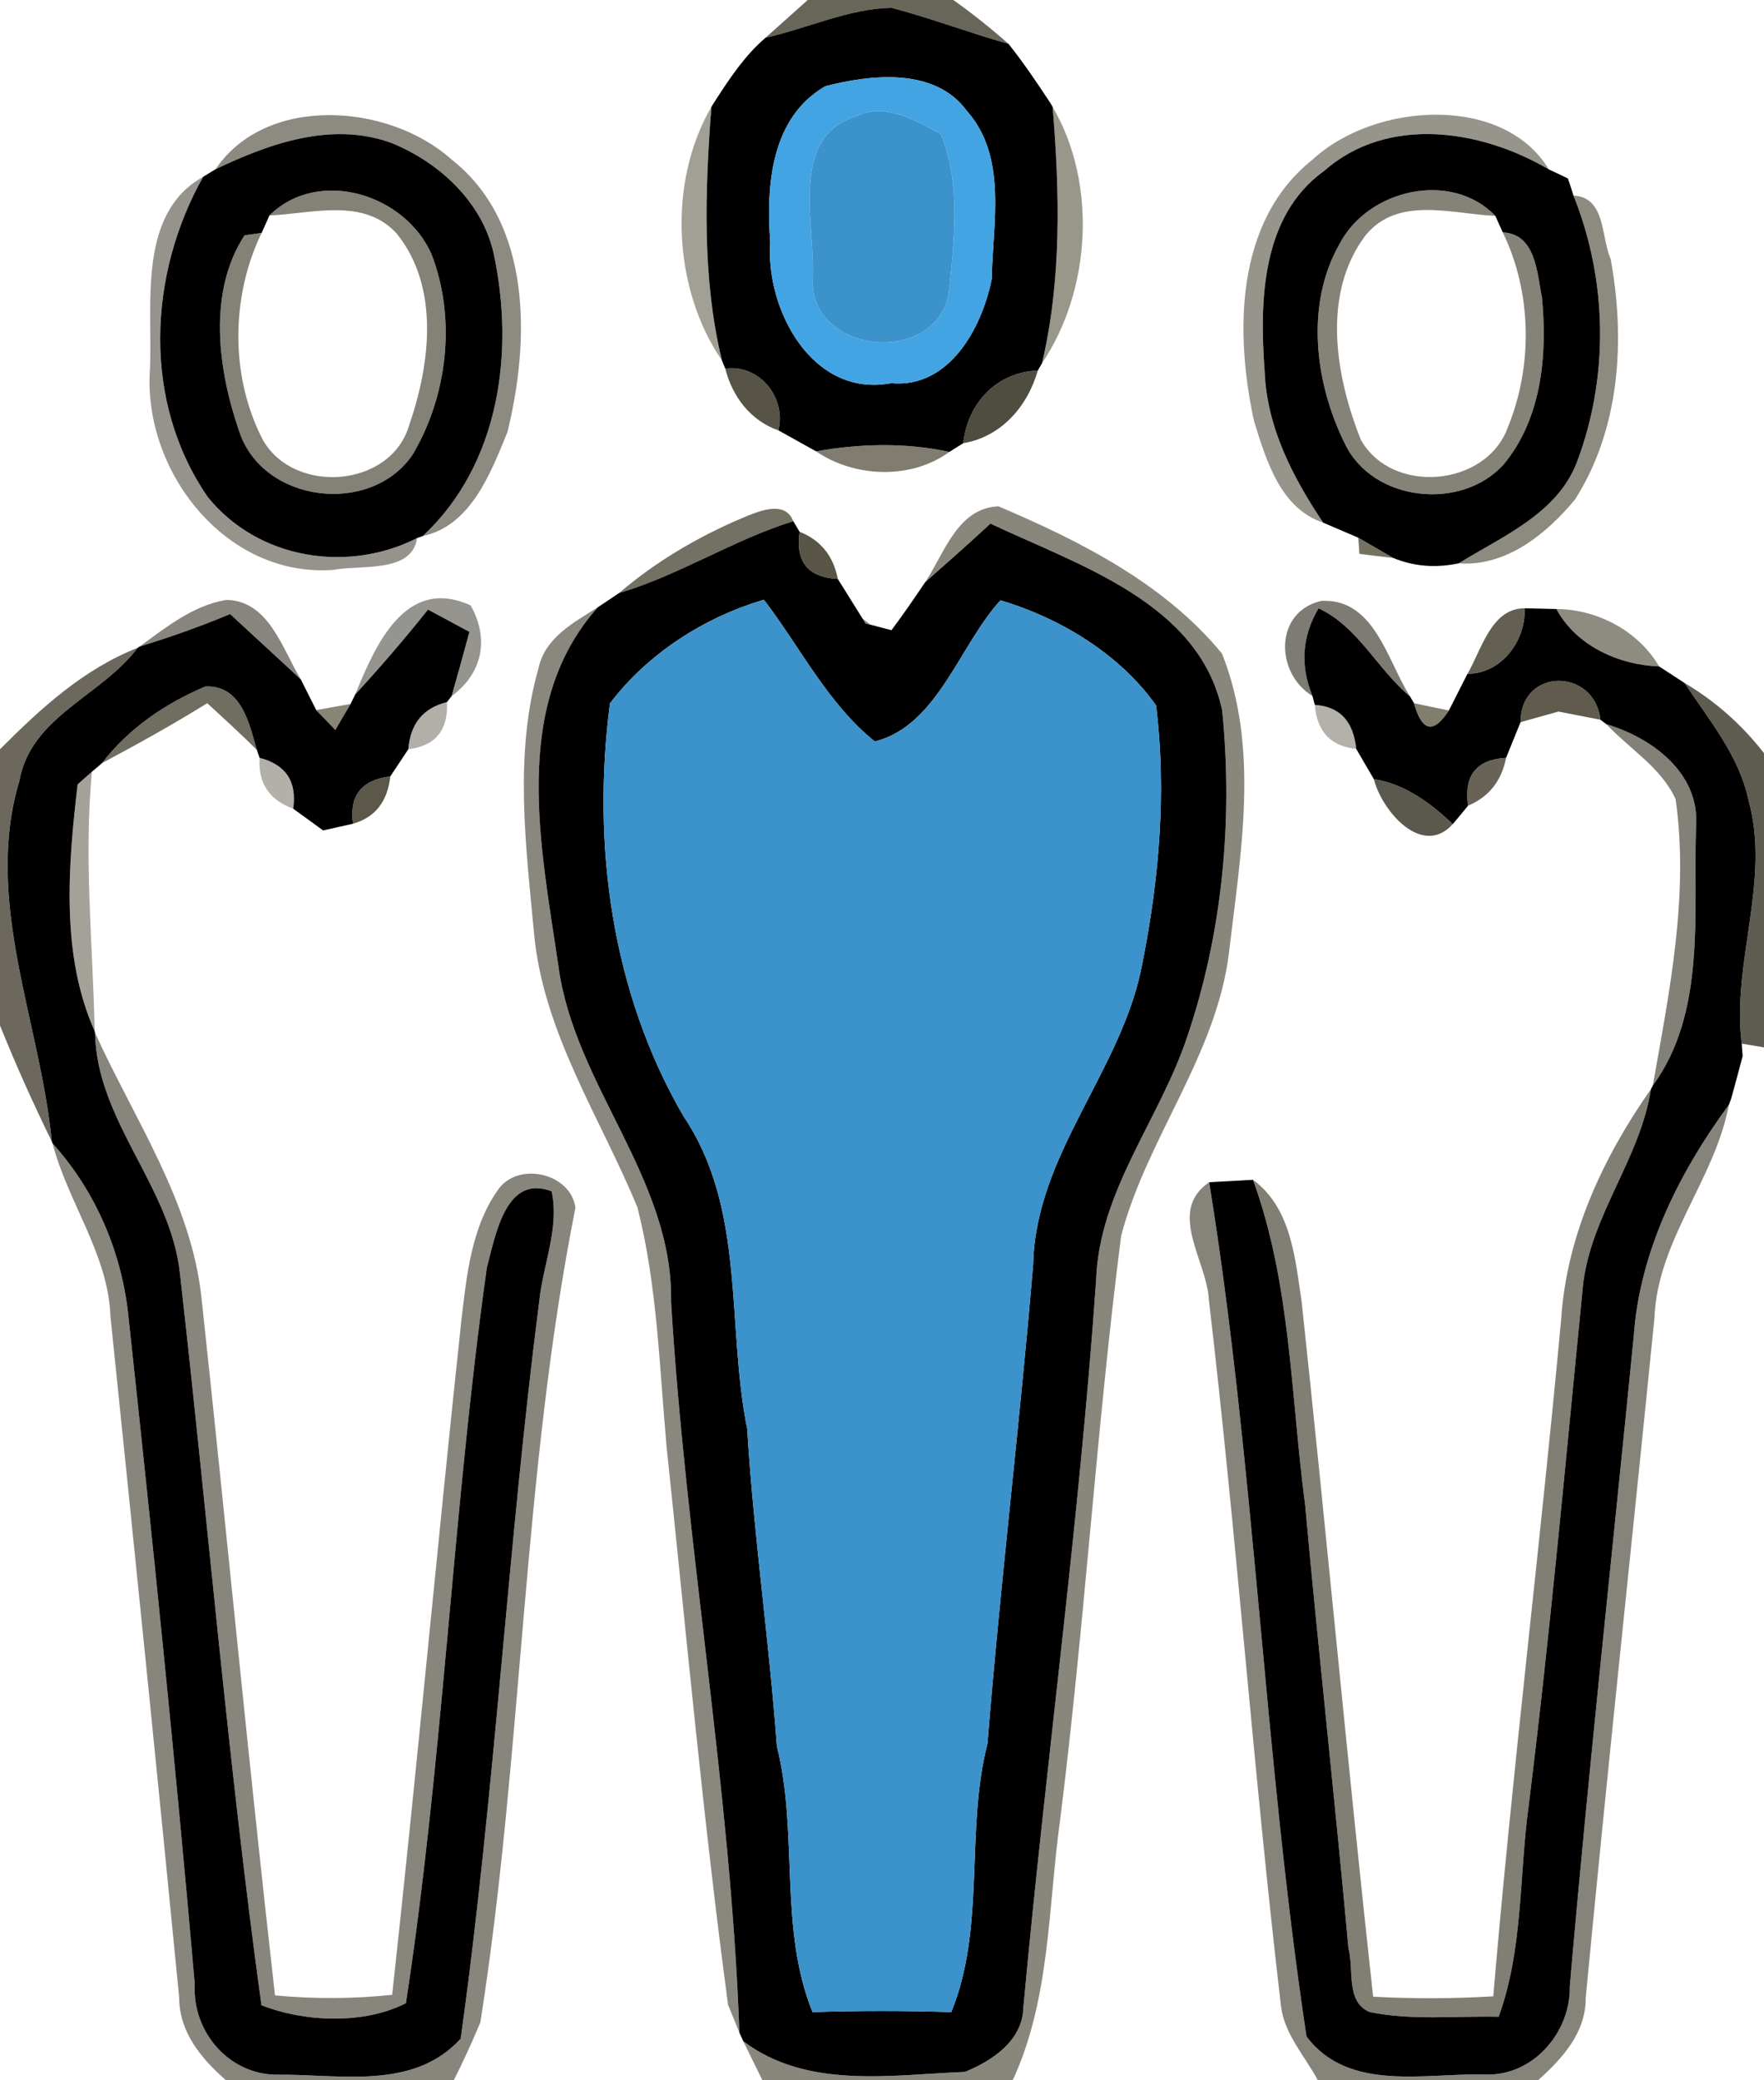 <?xml version="1.0" encoding="UTF-8" ?>
<!DOCTYPE svg PUBLIC "-//W3C//DTD SVG 1.1//EN" "http://www.w3.org/Graphics/SVG/1.1/DTD/svg11.dtd">
<svg width="95pt" height="112pt" viewBox="0 0 95 112" version="1.1" xmlns="http://www.w3.org/2000/svg">
<g id="#221e0dad">
<path fill="#221e0d" opacity="0.68" d=" M 43.50 0.00 L 51.34 0.00 C 52.37 0.73 53.36 1.52 54.31 2.36 C 52.20 1.77 50.14 0.98 48.01 0.42 C 45.68 0.47 43.49 1.53 41.23 2.03 C 41.80 1.52 42.93 0.51 43.50 0.00 Z" />
</g>
<g id="#000000ff">
<path fill="#000000" opacity="1.00" d=" M 41.23 2.03 C 43.49 1.53 45.68 0.47 48.01 0.42 C 50.14 0.98 52.20 1.77 54.31 2.36 C 55.08 3.32 55.77 4.34 56.45 5.37 C 56.49 5.42 56.56 5.54 56.60 5.60 L 56.69 5.76 C 57.07 10.36 57.18 15.04 56.12 19.55 L 55.89 19.95 C 53.68 20.03 52.10 21.71 51.88 23.86 L 51.13 24.33 C 48.78 23.82 46.31 23.88 43.95 24.30 C 43.44 24.02 42.43 23.45 41.92 23.17 C 42.36 21.42 40.90 19.59 39.06 19.85 L 38.88 19.41 C 37.80 14.94 37.97 10.31 38.31 5.76 L 38.40 5.61 C 38.44 5.55 38.52 5.42 38.56 5.36 C 39.33 4.17 40.14 2.96 41.23 2.03 M 44.45 4.64 C 41.51 6.34 41.26 9.99 41.48 13.03 C 41.22 16.66 43.74 21.43 47.99 20.63 C 51.13 20.92 52.89 17.64 53.41 15.02 C 53.46 12.00 54.27 8.44 52.06 5.96 C 50.34 3.62 46.92 4.01 44.45 4.64 Z" />
<path fill="#000000" opacity="1.00" d=" M 11.61 9.11 C 14.52 7.72 17.84 6.54 21.04 7.68 C 23.61 8.71 25.95 10.84 26.58 13.62 C 27.73 18.94 26.91 25.00 22.77 28.86 L 22.46 28.97 C 18.69 30.88 13.89 30.10 11.19 26.76 C 7.67 21.66 7.96 14.82 10.94 9.52 C 11.11 9.42 11.44 9.21 11.61 9.11 M 14.51 11.60 C 14.40 11.84 14.20 12.31 14.09 12.54 L 13.17 12.67 C 11.17 15.74 11.74 19.91 12.88 23.22 C 14.15 27.09 19.97 27.79 22.22 24.48 C 24.11 21.29 24.58 17.16 23.24 13.69 C 21.83 10.46 17.16 8.99 14.51 11.60 Z" />
<path fill="#000000" opacity="1.00" d=" M 71.30 9.21 C 74.73 6.19 79.75 6.97 83.41 9.12 C 83.67 9.24 84.18 9.48 84.44 9.61 C 84.52 9.84 84.67 10.30 84.74 10.53 C 86.57 15.08 86.66 20.28 84.93 24.87 C 83.87 27.66 80.91 28.87 78.56 30.33 C 77.32 30.59 76.15 30.50 75.03 30.04 C 74.56 29.77 73.62 29.22 73.15 28.95 C 72.68 28.75 71.73 28.34 71.26 28.14 C 69.63 25.71 68.23 23.01 68.11 20.03 C 67.83 16.26 67.91 11.65 71.30 9.21 M 72.15 13.12 C 70.28 16.38 70.81 20.62 72.42 23.87 C 73.90 27.02 78.72 27.54 80.99 24.99 C 83.04 22.51 83.34 19.08 83.04 16.00 C 82.77 14.69 82.72 12.60 80.93 12.51 C 80.83 12.29 80.63 11.84 80.53 11.62 C 78.14 9.15 73.67 10.20 72.15 13.12 Z" />
<path fill="#000000" opacity="1.00" d=" M 33.34 31.93 C 36.60 30.96 39.48 29.07 42.72 28.06 L 43.06 28.63 C 42.83 30.25 43.52 31.09 45.12 31.17 C 45.45 31.70 46.12 32.77 46.45 33.30 L 46.61 33.57 L 46.87 33.63 L 48.01 33.93 C 48.64 33.09 49.24 32.21 49.83 31.34 C 51.01 30.30 52.19 29.26 53.34 28.19 C 58.09 30.44 64.59 32.45 65.82 38.25 C 66.41 44.17 65.84 50.25 63.91 55.90 C 62.43 60.30 59.19 64.13 59.03 68.93 C 58.12 82.03 56.31 95.04 55.11 108.11 C 55.06 109.87 53.43 110.96 51.96 111.55 C 47.95 111.71 43.47 112.49 40.03 109.90 L 39.82 109.44 C 39.35 96.26 36.93 83.24 36.14 70.07 C 36.25 63.43 30.92 58.43 30.07 51.99 C 29.14 45.64 27.47 37.99 32.19 32.70 C 32.48 32.51 33.06 32.12 33.34 31.93 M 32.85 37.87 C 31.86 45.44 32.93 53.43 36.81 60.10 C 40.18 65.09 39.11 71.31 40.24 76.93 C 40.59 82.66 41.42 88.31 41.84 94.02 C 43.02 98.71 41.92 103.80 43.76 108.33 C 46.25 108.25 48.74 108.25 51.23 108.33 C 53.10 103.76 51.97 98.61 53.18 93.87 C 53.87 85.26 54.92 76.69 55.64 68.08 C 55.77 62.10 60.46 57.61 61.52 51.87 C 62.43 47.31 62.83 42.61 62.26 37.98 C 60.30 35.21 57.10 33.28 53.88 32.32 C 51.65 34.76 50.49 39.08 47.11 39.92 C 44.59 37.90 43.09 34.84 41.14 32.29 C 37.93 33.23 34.87 35.20 32.85 37.87 Z" />
<path fill="#000000" opacity="1.00" d=" M 12.39 33.06 C 13.66 34.24 14.94 35.40 16.20 36.58 C 16.41 36.99 16.82 37.82 17.03 38.23 C 17.29 38.50 17.80 39.03 18.06 39.30 C 18.26 38.95 18.67 38.25 18.88 37.90 L 19.13 37.39 C 20.49 35.91 21.80 34.39 23.05 32.82 C 23.61 33.12 24.72 33.72 25.28 34.02 C 24.97 35.18 24.65 36.33 24.32 37.48 L 24.07 37.80 C 22.79 38.12 22.10 38.96 21.99 40.34 C 21.75 40.70 21.26 41.44 21.02 41.80 C 19.47 41.99 18.80 42.84 19.01 44.35 C 18.61 44.44 17.80 44.62 17.40 44.71 C 17.00 44.42 16.20 43.83 15.79 43.54 C 16.00 42.08 15.40 41.17 13.98 40.80 L 13.83 40.37 C 13.42 38.94 13.00 36.88 11.06 36.96 C 8.91 37.87 6.93 39.21 5.50 41.08 C 5.36 41.20 5.09 41.44 4.95 41.55 L 4.18 42.23 C 3.67 46.59 3.26 51.41 5.10 55.52 L 5.12 55.61 C 5.20 60.35 9.19 63.88 9.69 68.56 C 11.18 81.68 12.28 94.89 14.08 107.96 C 16.41 108.88 19.62 109.00 21.86 107.85 C 23.87 94.77 24.37 81.39 26.22 68.24 C 26.69 66.51 27.23 63.19 29.71 64.14 C 30.13 66.15 29.24 68.09 29.04 70.07 C 27.34 83.27 26.65 96.58 24.81 109.76 C 22.27 112.55 18.33 111.67 14.98 111.70 C 12.36 111.74 10.34 109.40 10.49 106.83 C 9.45 94.88 8.22 82.94 6.93 71.00 C 6.60 67.52 5.18 64.16 2.83 61.56 L 2.79 61.46 C 2.17 55.01 -0.90 48.52 1.05 42.02 C 1.67 38.56 5.49 37.46 7.41 34.88 L 7.52 34.81 C 9.17 34.30 10.80 33.73 12.39 33.06 Z" />
<path fill="#000000" opacity="1.00" d=" M 71.01 32.75 C 73.15 33.75 74.17 36.03 75.94 37.50 L 76.15 37.86 C 76.58 39.40 77.20 39.53 78.03 38.25 C 78.28 37.76 78.78 36.77 79.03 36.28 C 80.87 36.27 82.18 34.50 82.11 32.75 C 82.53 32.76 83.39 32.78 83.82 32.79 C 84.89 34.77 87.17 35.80 89.35 35.88 C 89.69 36.10 90.38 36.55 90.72 36.77 C 92.03 38.75 93.65 40.67 94.16 43.06 C 95.38 47.42 93.25 51.79 93.80 56.19 L 93.85 56.86 C 93.70 57.44 93.39 58.58 93.23 59.16 L 93.11 59.48 C 90.42 63.14 88.29 67.40 87.98 72.00 C 86.83 83.65 85.55 95.29 84.54 106.95 C 84.59 109.43 82.55 111.79 79.99 111.69 C 76.76 111.60 72.62 112.66 70.36 109.64 C 68.06 94.38 67.58 78.89 65.12 63.65 C 65.71 63.62 66.89 63.55 67.48 63.52 C 69.53 69.14 69.51 75.17 70.29 81.04 C 71.01 88.99 71.90 96.93 72.62 104.89 C 72.93 106.01 72.45 107.79 73.77 108.33 C 76.05 108.79 78.40 108.53 80.71 108.58 C 82.03 104.96 81.81 101.03 82.32 97.26 C 83.49 87.90 84.33 78.50 85.26 69.11 C 85.72 65.37 88.34 62.35 88.91 58.64 L 89.01 58.45 C 91.91 54.49 91.18 49.12 91.34 44.49 C 91.55 41.62 88.98 39.73 86.51 38.99 L 86.19 38.75 C 85.88 35.95 81.89 35.93 81.89 38.88 C 81.70 39.36 81.30 40.32 81.11 40.80 C 79.51 40.89 78.83 41.75 79.06 43.38 C 78.86 43.63 78.45 44.12 78.24 44.37 C 77.05 43.24 75.65 42.20 73.99 41.95 C 73.75 41.55 73.28 40.73 73.04 40.32 C 72.89 38.83 72.15 38.04 70.81 37.95 L 70.68 37.47 C 70.01 35.83 70.12 34.26 71.01 32.75 Z" />
</g>
<g id="#43a4e3ff">
<path fill="#43a4e3" opacity="1.00" d=" M 44.45 4.64 C 46.92 4.01 50.34 3.62 52.06 5.96 C 54.27 8.44 53.46 12.00 53.41 15.02 C 52.89 17.64 51.13 20.92 47.99 20.63 C 43.74 21.43 41.22 16.66 41.48 13.03 C 41.26 9.99 41.51 6.34 44.45 4.64 M 46.16 6.24 C 42.43 7.36 43.93 12.11 43.77 15.02 C 43.61 19.02 50.20 19.72 51.07 15.94 C 51.38 13.08 51.78 9.94 50.67 7.22 C 49.34 6.50 47.68 5.51 46.16 6.24 Z" />
</g>
<g id="#3c331670">
<path fill="#3c3316" opacity="0.44" d=" M 38.40 5.61 C 38.44 5.55 38.52 5.42 38.56 5.36 C 38.52 5.42 38.44 5.55 38.40 5.61 Z" />
</g>
<g id="#3b33167b">
<path fill="#3b3316" opacity="0.48" d=" M 56.45 5.37 C 56.49 5.42 56.56 5.54 56.60 5.60 C 56.56 5.54 56.49 5.42 56.45 5.37 Z" />
</g>
<g id="#241f0e85">
<path fill="#241f0e" opacity="0.52" d=" M 11.61 9.11 C 14.32 5.09 20.91 5.54 24.31 8.58 C 28.68 12.01 28.53 18.36 27.33 23.26 C 26.43 25.45 25.37 28.30 22.77 28.86 C 26.91 25.00 27.73 18.94 26.58 13.62 C 25.95 10.84 23.61 8.71 21.04 7.68 C 17.84 6.54 14.52 7.72 11.61 9.11 Z" />
</g>
<g id="#3c92caff">
<path fill="#3c92ca" opacity="1.00" d=" M 46.16 6.24 C 47.68 5.51 49.34 6.50 50.67 7.22 C 51.78 9.94 51.38 13.08 51.07 15.94 C 50.20 19.72 43.61 19.02 43.77 15.02 C 43.93 12.11 42.43 7.36 46.16 6.24 Z" />
<path fill="#3c92ca" opacity="1.00" d=" M 32.85 37.87 C 34.87 35.20 37.93 33.23 41.14 32.29 C 43.09 34.84 44.59 37.90 47.11 39.92 C 50.49 39.08 51.65 34.76 53.88 32.32 C 57.10 33.28 60.30 35.21 62.26 37.98 C 62.83 42.61 62.43 47.31 61.52 51.87 C 60.46 57.61 55.77 62.10 55.64 68.08 C 54.92 76.69 53.87 85.26 53.18 93.87 C 51.97 98.61 53.10 103.76 51.23 108.33 C 48.74 108.25 46.25 108.25 43.76 108.33 C 41.92 103.80 43.02 98.71 41.84 94.02 C 41.42 88.31 40.59 82.66 40.24 76.93 C 39.11 71.31 40.18 65.09 36.81 60.10 C 32.93 53.43 31.86 45.44 32.85 37.87 Z" />
</g>
<g id="#25200e7b">
<path fill="#25200e" opacity="0.48" d=" M 70.68 8.60 C 74.05 5.48 80.98 5.08 83.41 9.12 C 79.75 6.97 74.73 6.19 71.30 9.21 C 67.91 11.65 67.83 16.26 68.11 20.03 C 68.23 23.01 69.63 25.71 71.26 28.14 C 68.95 27.37 68.19 24.77 67.54 22.69 C 66.50 17.94 66.51 11.91 70.68 8.60 Z" />
</g>
<g id="#312b1273">
<path fill="#312b12" opacity="0.45" d=" M 38.88 19.41 C 36.23 15.54 35.96 9.78 38.31 5.76 C 37.97 10.31 37.80 14.94 38.88 19.41 Z" />
</g>
<g id="#302a127c">
<path fill="#302a12" opacity="0.49" d=" M 56.69 5.76 C 59.09 9.84 58.77 15.62 56.12 19.55 C 57.18 15.04 57.07 10.36 56.69 5.76 Z" />
</g>
<g id="#1e1a0b77">
<path fill="#1e1a0b" opacity="0.47" d=" M 8.08 19.81 C 8.21 16.35 7.41 11.48 10.94 9.52 C 7.96 14.82 7.67 21.66 11.19 26.76 C 13.89 30.10 18.69 30.88 22.46 28.97 C 22.20 30.88 19.39 30.40 17.97 30.68 C 12.14 31.13 7.65 25.32 8.08 19.81 Z" />
</g>
<g id="#25200e8e">
<path fill="#25200e" opacity="0.56" d=" M 14.51 11.60 C 17.16 8.99 21.83 10.46 23.24 13.69 C 24.58 17.16 24.11 21.29 22.22 24.48 C 19.97 27.79 14.15 27.09 12.88 23.22 C 11.74 19.91 11.17 15.74 13.17 12.67 L 14.09 12.54 C 12.42 15.98 12.39 20.31 14.17 23.71 C 15.88 26.66 21.07 26.25 22.04 22.88 C 23.17 19.60 23.69 15.47 21.37 12.58 C 19.58 10.61 16.79 11.51 14.51 11.60 Z" />
</g>
<g id="#26210e90">
<path fill="#26210e" opacity="0.56" d=" M 72.15 13.12 C 73.67 10.20 78.14 9.15 80.53 11.62 C 78.21 11.53 75.35 10.54 73.58 12.62 C 71.16 15.77 71.91 20.24 73.29 23.68 C 74.97 26.67 80.07 26.21 81.21 22.99 C 82.56 19.69 82.50 15.73 80.93 12.51 C 82.72 12.60 82.77 14.69 83.04 16.00 C 83.34 19.08 83.04 22.51 80.99 24.99 C 78.72 27.54 73.90 27.02 72.42 23.87 C 70.81 20.62 70.28 16.38 72.15 13.12 Z" />
</g>
<g id="#29230f88">
<path fill="#29230f" opacity="0.53" d=" M 84.74 10.53 C 86.49 10.62 86.22 12.78 86.74 13.94 C 87.54 18.28 87.25 23.08 84.83 26.88 C 83.30 28.74 81.11 30.52 78.56 30.33 C 80.91 28.87 83.87 27.66 84.93 24.87 C 86.66 20.28 86.57 15.08 84.74 10.53 Z" />
</g>
<g id="#231e0dc1">
<path fill="#231e0d" opacity="0.76" d=" M 39.06 19.85 C 40.90 19.59 42.36 21.42 41.92 23.17 C 40.42 22.65 39.44 21.35 39.06 19.85 Z" />
</g>
<g id="#1e1a0bc6">
<path fill="#1e1a0b" opacity="0.78" d=" M 51.88 23.86 C 52.10 21.71 53.68 20.03 55.89 19.95 C 55.34 21.88 53.92 23.52 51.88 23.86 Z" />
</g>
<g id="#2c261198">
<path fill="#2c2611" opacity="0.60" d=" M 43.95 24.30 C 46.31 23.88 48.78 23.82 51.13 24.33 C 49.07 25.83 46.03 25.72 43.95 24.30 Z" />
</g>
<g id="#25200ea3">
<path fill="#25200e" opacity="0.64" d=" M 39.88 27.93 C 40.70 27.59 42.26 26.85 42.72 28.06 C 39.48 29.07 36.60 30.96 33.34 31.93 C 35.29 30.26 37.52 28.94 39.88 27.93 Z" />
</g>
<g id="#25200e8a">
<path fill="#25200e" opacity="0.54" d=" M 49.83 31.34 C 50.85 29.81 51.56 27.35 53.77 27.26 C 58.17 29.13 62.73 31.43 65.81 35.19 C 67.85 40.30 66.81 45.96 66.19 51.26 C 65.53 56.79 61.77 61.25 60.38 66.53 C 59.04 76.99 58.41 87.53 57.09 98.00 C 56.44 102.69 56.57 107.61 54.54 112.00 L 41.06 112.00 C 40.80 111.48 40.29 110.43 40.03 109.90 C 43.47 112.49 47.95 111.71 51.96 111.55 C 53.43 110.96 55.06 109.87 55.11 108.11 C 56.31 95.04 58.12 82.03 59.03 68.93 C 59.19 64.13 62.43 60.30 63.91 55.90 C 65.84 50.25 66.41 44.17 65.82 38.25 C 64.59 32.45 58.09 30.44 53.34 28.19 C 52.19 29.26 51.01 30.30 49.83 31.34 Z" />
</g>
<g id="#25200ec2">
<path fill="#25200e" opacity="0.76" d=" M 43.06 28.63 C 44.19 29.08 44.88 29.92 45.12 31.17 C 43.52 31.09 42.83 30.25 43.06 28.63 Z" />
</g>
<g id="#2f2a12a9">
<path fill="#2f2a12" opacity="0.66" d=" M 73.15 28.95 C 73.62 29.22 74.56 29.77 75.03 30.04 C 74.57 29.99 73.66 29.88 73.21 29.82 L 73.15 28.95 Z" />
</g>
<g id="#1e1a0b88">
<path fill="#1e1a0b" opacity="0.53" d=" M 7.52 34.81 C 8.95 33.77 10.39 32.60 12.18 32.30 C 14.48 32.32 15.22 34.97 16.20 36.58 C 14.94 35.40 13.66 34.24 12.39 33.06 C 10.80 33.73 9.17 34.30 7.52 34.81 Z" />
</g>
<g id="#1a170a76">
<path fill="#1a170a" opacity="0.46" d=" M 19.13 37.39 C 20.19 34.80 21.82 30.97 25.35 32.60 C 26.36 34.40 25.99 36.25 24.32 37.48 C 24.65 36.33 24.97 35.18 25.28 34.02 C 24.72 33.72 23.61 33.12 23.05 32.82 C 21.80 34.39 20.49 35.91 19.13 37.39 Z" />
</g>
<g id="#1b170a91">
<path fill="#1b170a" opacity="0.57" d=" M 70.68 37.47 C 68.66 36.24 68.62 32.92 71.17 32.35 C 74.03 32.21 74.71 35.58 75.94 37.50 C 74.17 36.03 73.15 33.75 71.01 32.75 C 70.12 34.26 70.01 35.83 70.68 37.47 Z" />
</g>
<g id="#221e0d86">
<path fill="#221e0d" opacity="0.53" d=" M 29.00 35.98 C 29.35 34.33 30.89 33.52 32.19 32.70 C 27.47 37.99 29.14 45.64 30.07 51.99 C 30.92 58.43 36.25 63.43 36.14 70.07 C 36.93 83.24 39.35 96.26 39.82 109.44 C 39.67 109.07 39.37 108.32 39.21 107.94 C 37.87 97.96 36.96 87.92 35.90 77.91 C 35.51 73.60 35.40 69.21 34.33 65.01 C 32.33 60.15 29.26 55.62 28.76 50.25 C 28.32 45.53 27.68 40.61 29.00 35.98 Z" />
</g>
<g id="#362f159a">
<path fill="#362f15" opacity="0.60" d=" M 46.45 33.30 C 46.56 33.39 46.77 33.55 46.87 33.63 L 46.61 33.57 L 46.45 33.30 Z" />
</g>
<g id="#241f0db4">
<path fill="#241f0d" opacity="0.71" d=" M 79.03 36.28 C 79.78 35.00 80.31 32.74 82.11 32.75 C 82.18 34.50 80.87 36.27 79.03 36.28 Z" />
</g>
<g id="#28220f84">
<path fill="#28220f" opacity="0.52" d=" M 83.82 32.79 C 86.01 32.80 88.23 33.96 89.35 35.88 C 87.17 35.80 84.89 34.77 83.82 32.79 Z" />
</g>
<g id="#201b0ca9">
<path fill="#201b0c" opacity="0.66" d=" M 0.00 40.34 C 2.18 38.15 4.49 36.03 7.41 34.88 C 5.49 37.46 1.67 38.56 1.05 42.02 C -0.90 48.52 2.17 55.01 2.79 61.46 C 1.79 59.41 0.85 57.33 0.00 55.21 L 0.00 40.34 Z" />
</g>
<g id="#241f0da6">
<path fill="#241f0d" opacity="0.65" d=" M 5.50 41.08 C 6.93 39.21 8.91 37.87 11.06 36.96 C 13.00 36.88 13.42 38.94 13.83 40.37 C 12.96 39.51 12.06 38.68 11.16 37.86 C 9.32 39.00 7.42 40.06 5.50 41.08 Z" />
</g>
<g id="#2b2510c0">
<path fill="#2b2510" opacity="0.75" d=" M 81.89 38.88 C 81.89 35.93 85.88 35.95 86.19 38.75 C 85.63 38.64 84.50 38.42 83.93 38.31 C 83.42 38.45 82.40 38.74 81.89 38.88 Z" />
</g>
<g id="#1e1a0bb5">
<path fill="#1e1a0b" opacity="0.71" d=" M 90.72 36.77 C 92.38 37.75 93.82 39.03 95.00 40.55 L 95.00 56.39 L 93.80 56.19 C 93.25 51.79 95.38 47.42 94.16 43.06 C 93.65 40.67 92.03 38.75 90.72 36.77 Z" />
</g>
<g id="#332b1395">
<path fill="#332b13" opacity="0.58" d=" M 17.03 38.23 C 17.49 38.15 18.41 37.98 18.88 37.90 C 18.67 38.25 18.26 38.95 18.06 39.30 C 17.80 39.03 17.29 38.50 17.03 38.23 Z" />
</g>
<g id="#28220f5d">
<path fill="#28220f" opacity="0.36" d=" M 21.99 40.34 C 22.10 38.96 22.79 38.12 24.07 37.80 C 24.15 39.31 23.45 40.16 21.99 40.34 Z" />
</g>
<g id="#28220f58">
<path fill="#28220f" opacity="0.35" d=" M 70.81 37.95 C 72.15 38.04 72.89 38.83 73.04 40.32 C 71.66 40.18 70.92 39.38 70.81 37.95 Z" />
</g>
<g id="#362f159d">
<path fill="#362f15" opacity="0.62" d=" M 76.15 37.86 C 76.62 37.96 77.56 38.16 78.03 38.25 C 77.20 39.53 76.58 39.40 76.15 37.86 Z" />
</g>
<g id="#231e0d8f">
<path fill="#231e0d" opacity="0.56" d=" M 86.51 38.99 C 88.98 39.73 91.55 41.62 91.34 44.49 C 91.18 49.12 91.91 54.49 89.01 58.45 C 89.91 53.38 90.97 48.19 90.24 43.03 C 89.47 41.33 87.76 40.32 86.51 38.99 Z" />
</g>
<g id="#2a250f5d">
<path fill="#2a250f" opacity="0.36" d=" M 13.98 40.80 C 15.40 41.17 16.00 42.08 15.79 43.54 C 14.50 43.07 13.89 42.16 13.98 40.80 Z" />
</g>
<g id="#28220fb3">
<path fill="#28220f" opacity="0.70" d=" M 79.06 43.38 C 78.83 41.75 79.51 40.89 81.11 40.80 C 80.87 42.04 80.19 42.90 79.06 43.38 Z" />
</g>
<g id="#26210e6b">
<path fill="#26210e" opacity="0.42" d=" M 4.18 42.23 L 4.95 41.55 C 4.51 46.21 5.00 50.86 5.10 55.52 C 3.26 51.41 3.67 46.59 4.18 42.23 Z" />
</g>
<g id="#25200ebe">
<path fill="#25200e" opacity="0.75" d=" M 19.01 44.35 C 18.80 42.84 19.47 41.99 21.02 41.80 C 20.87 43.16 20.20 44.01 19.01 44.35 Z" />
</g>
<g id="#1f1b0cba">
<path fill="#1f1b0c" opacity="0.73" d=" M 73.99 41.95 C 75.65 42.20 77.05 43.24 78.24 44.37 C 76.58 46.20 74.41 43.64 73.99 41.95 Z" />
</g>
<g id="#231f0d8a">
<path fill="#231f0d" opacity="0.54" d=" M 5.12 55.61 C 7.23 60.26 10.29 64.67 10.85 69.86 C 12.20 82.38 13.39 94.92 14.81 107.43 C 16.91 107.63 19.02 107.62 21.12 107.40 C 22.45 95.30 23.55 83.17 24.85 71.06 C 25.14 68.62 25.39 65.99 26.90 63.95 C 28.03 62.54 30.74 63.20 30.99 65.02 C 28.12 79.46 28.16 94.35 25.87 108.88 C 25.43 109.94 24.95 110.98 24.44 112.00 L 12.17 112.00 C 10.84 110.83 9.65 109.42 9.65 107.55 C 8.46 95.33 7.21 83.11 5.95 70.89 C 5.83 67.52 3.66 64.75 2.83 61.56 C 5.18 64.16 6.60 67.52 6.93 71.00 C 8.22 82.94 9.45 94.88 10.49 106.83 C 10.34 109.40 12.36 111.74 14.98 111.70 C 18.33 111.67 22.27 112.55 24.81 109.76 C 26.65 96.58 27.34 83.27 29.04 70.07 C 29.24 68.09 30.13 66.15 29.71 64.14 C 27.23 63.19 26.69 66.51 26.22 68.24 C 24.37 81.39 23.87 94.77 21.86 107.85 C 19.62 109.00 16.41 108.88 14.08 107.96 C 12.28 94.89 11.18 81.68 9.69 68.56 C 9.19 63.88 5.20 60.35 5.12 55.61 Z" />
</g>
<g id="#38311591">
<path fill="#383115" opacity="0.57" d=" M 93.23 59.16 C 93.39 58.58 93.70 57.44 93.85 56.86 C 93.70 57.44 93.39 58.58 93.23 59.16 Z" />
</g>
<g id="#27220e94">
<path fill="#27220e" opacity="0.58" d=" M 84.08 70.98 C 84.38 66.48 86.35 62.29 88.91 58.64 C 88.34 62.35 85.72 65.37 85.26 69.11 C 84.33 78.50 83.49 87.90 82.32 97.26 C 81.81 101.03 82.03 104.96 80.71 108.58 C 78.40 108.53 76.05 108.79 73.77 108.33 C 72.45 107.79 72.93 106.01 72.62 104.89 C 71.90 96.93 71.01 88.99 70.29 81.04 C 69.51 75.17 69.53 69.14 67.48 63.52 C 69.55 65.04 69.75 67.77 70.10 70.09 C 71.44 82.55 72.58 95.04 73.95 107.50 C 76.10 107.62 78.26 107.61 80.42 107.48 C 81.45 95.29 82.96 83.16 84.08 70.98 Z" />
</g>
<g id="#241f0d8d">
<path fill="#241f0d" opacity="0.55" d=" M 87.98 72.00 C 88.29 67.40 90.42 63.14 93.11 59.48 C 92.35 63.52 89.26 66.77 89.10 70.96 C 87.88 83.16 86.56 95.35 85.40 107.55 C 85.41 109.44 84.15 110.82 82.83 112.00 L 70.97 112.00 C 70.28 110.70 69.18 109.54 68.99 108.03 C 67.50 95.36 66.59 82.62 65.10 69.95 C 64.99 67.87 62.83 65.21 65.12 63.65 C 67.58 78.89 68.06 94.38 70.36 109.64 C 72.62 112.66 76.76 111.60 79.99 111.69 C 82.55 111.79 84.59 109.43 84.54 106.95 C 85.55 95.29 86.83 83.65 87.98 72.00 Z" />
</g>
</svg>
